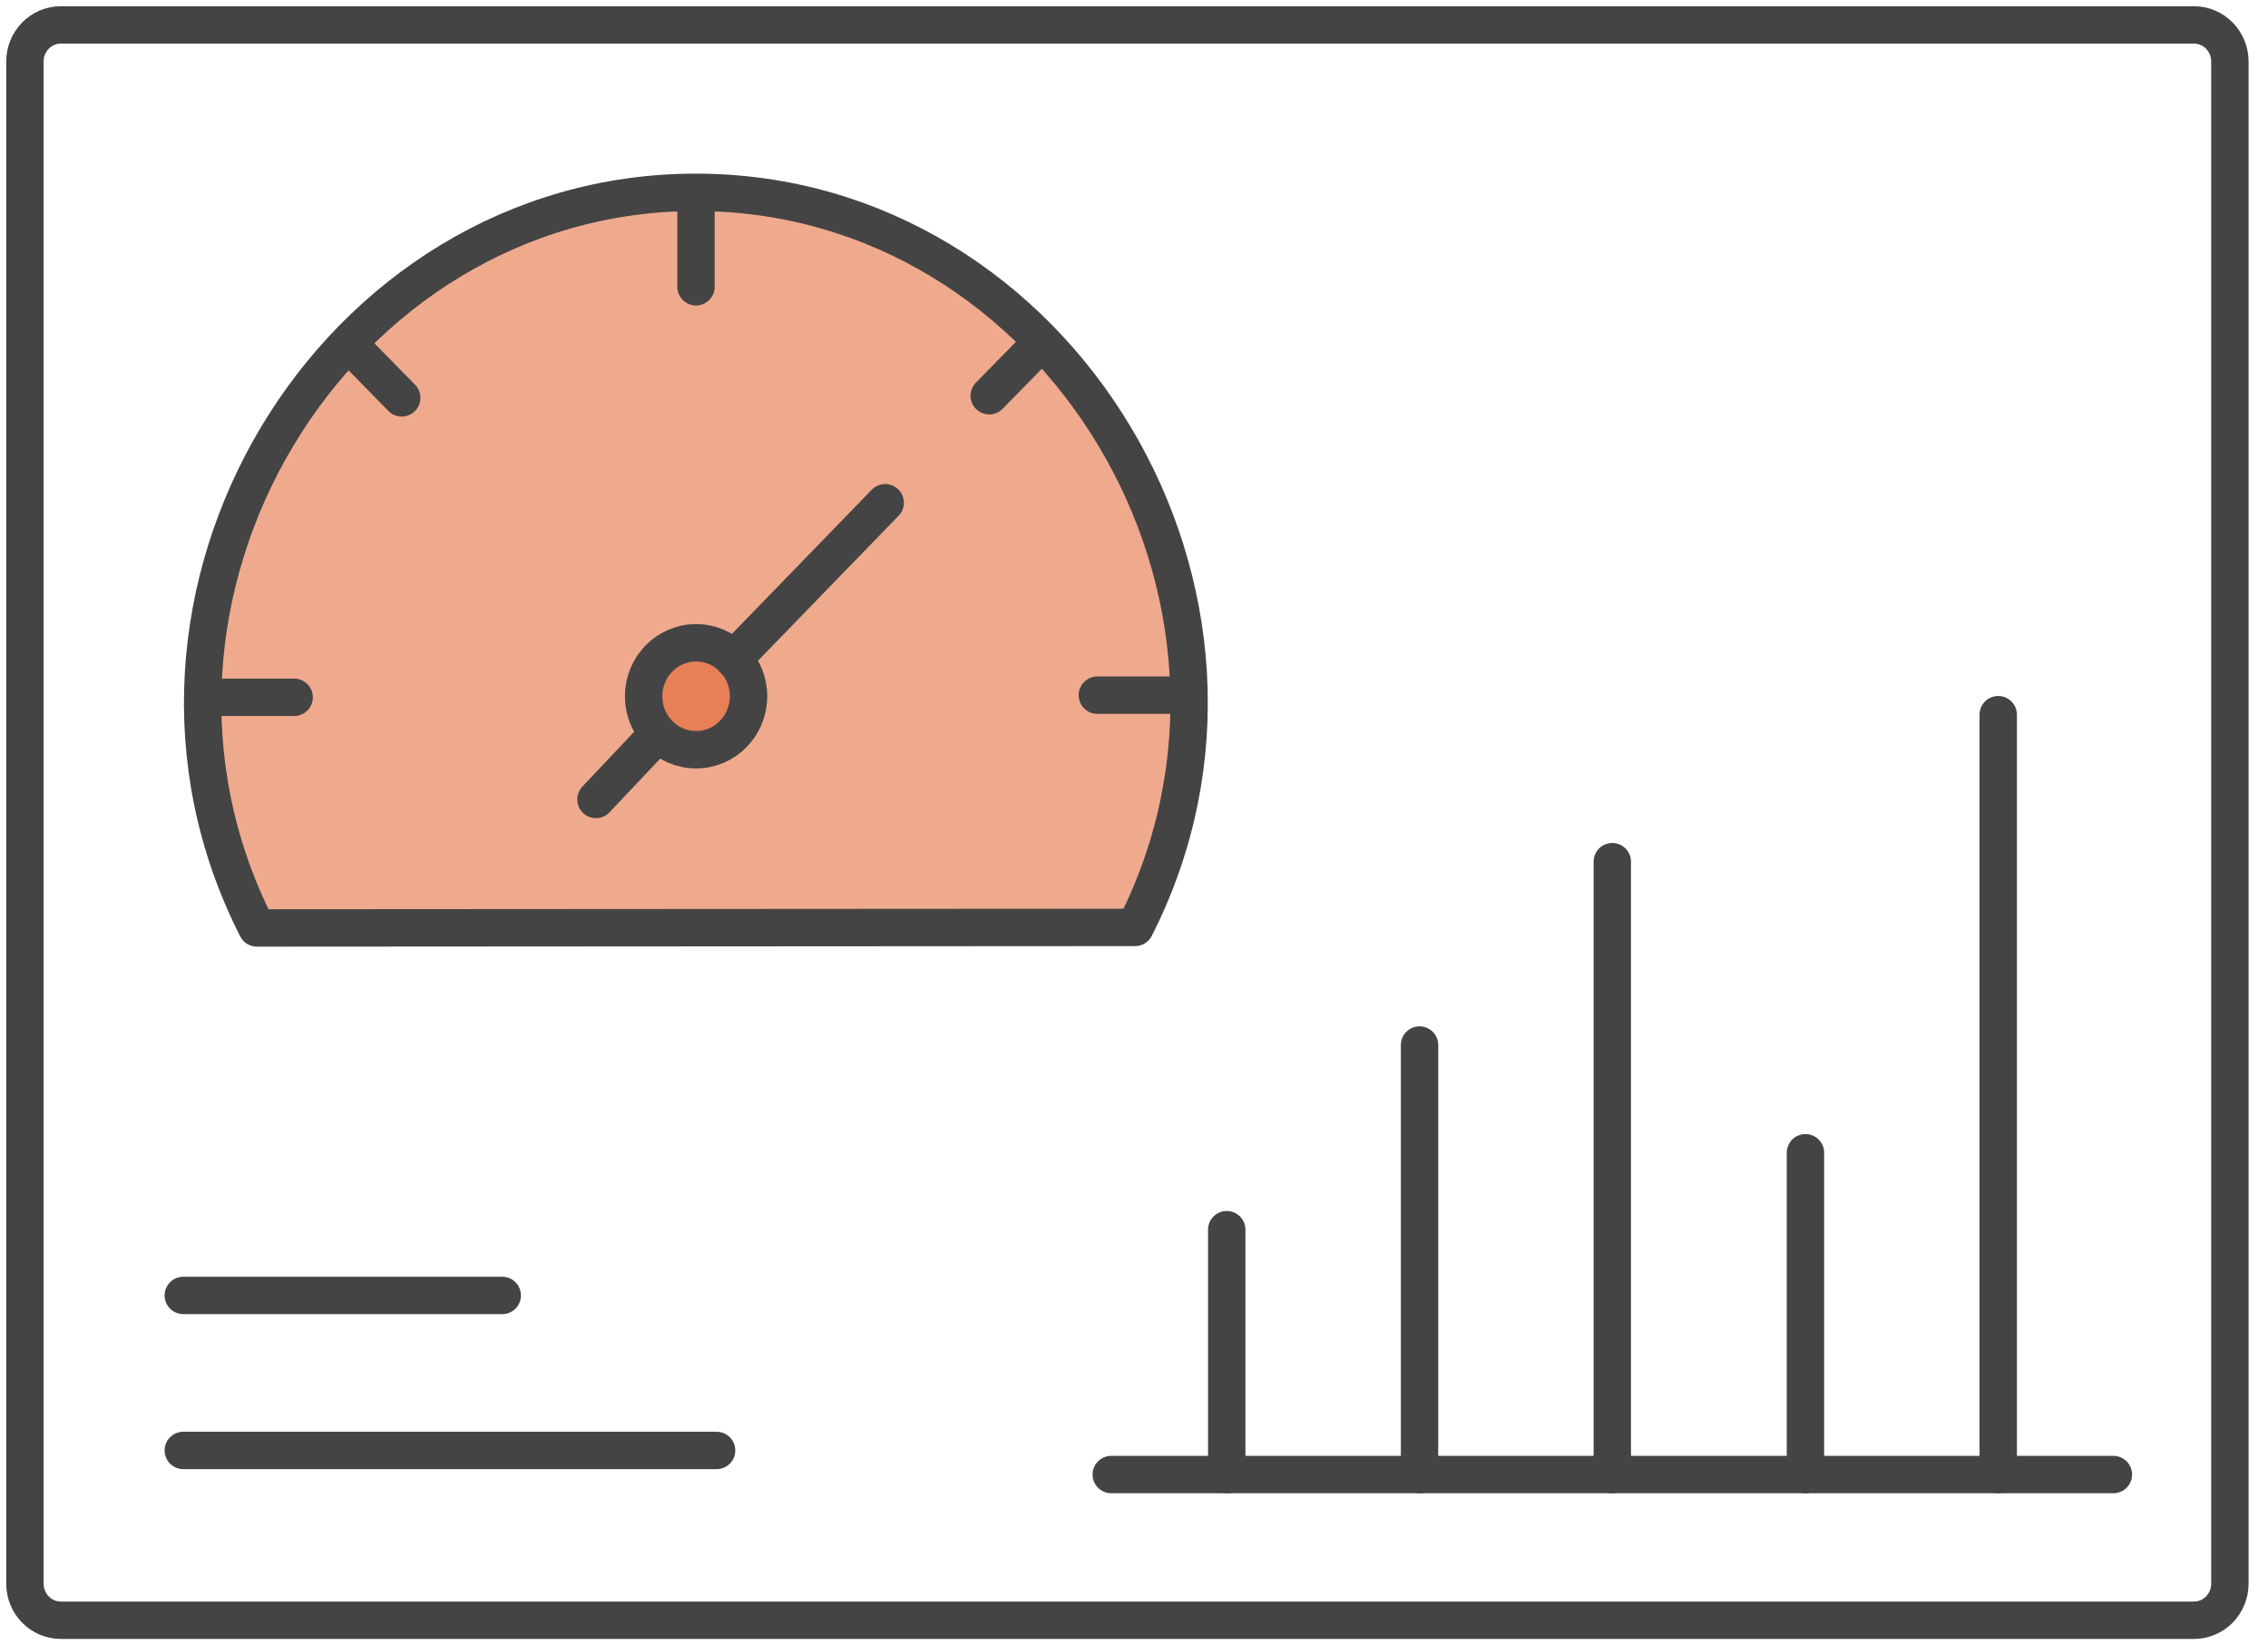 <svg width="91" height="66" viewBox="0 0 91 66" fill="none" xmlns="http://www.w3.org/2000/svg">
<path d="M45.545 37.205C52.272 23.971 42.483 7.716 27.92 7.716C13.357 7.716 3.559 23.992 10.308 37.227L45.545 37.205Z" fill="url(#paint0_linear_1507:27423)"/>
<path d="M27.929 30.078C29.092 30.078 30.034 29.118 30.034 27.933C30.034 26.747 29.092 25.787 27.929 25.787C26.767 25.787 25.824 26.747 25.824 27.933C25.824 29.118 26.767 30.078 27.929 30.078Z" fill="url(#paint1_linear_1507:27423)"/>
<path d="M84.796 59.155H44.588" stroke="#444444" stroke-width="1.5" stroke-linecap="round" stroke-linejoin="round"/>
<path d="M72.441 59.155V46.245" stroke="#444444" stroke-width="1.5" stroke-linecap="round" stroke-linejoin="round"/>
<path d="M80.176 59.154V28.671" stroke="#444444" stroke-width="1.5" stroke-linecap="round" stroke-linejoin="round"/>
<path d="M64.691 59.155V34.568" stroke="#444444" stroke-width="1.5" stroke-linecap="round" stroke-linejoin="round"/>
<path d="M56.957 59.155V41.924" stroke="#444444" stroke-width="1.5" stroke-linecap="round" stroke-linejoin="round"/>
<path d="M49.221 59.155V49.331" stroke="#444444" stroke-width="1.5" stroke-linecap="round" stroke-linejoin="round"/>
<path d="M88.031 1H2.44C1.645 1 1 1.657 1 2.468V63.532C1 64.343 1.645 65 2.44 65H88.031C88.826 65 89.471 64.343 89.471 63.532V2.468C89.471 1.657 88.826 1 88.031 1Z" stroke="#444444" stroke-width="1.5" stroke-linecap="round" stroke-linejoin="round"/>
<path d="M28.752 58.188H7.354" stroke="#444444" stroke-width="1.5" stroke-linecap="round" stroke-linejoin="round"/>
<path d="M20.152 51.969H7.354" stroke="#444444" stroke-width="1.5" stroke-linecap="round" stroke-linejoin="round"/>
<path d="M27.926 8.033V11.505" stroke="#444444" stroke-width="1.5" stroke-linecap="round" stroke-linejoin="round"/>
<path d="M8.396 27.975H11.803" stroke="#444444" stroke-width="1.5" stroke-linecap="round" stroke-linejoin="round"/>
<path d="M47.435 27.888H44.029" stroke="#444444" stroke-width="1.5" stroke-linecap="round" stroke-linejoin="round"/>
<path d="M14.09 13.892L16.119 15.961" stroke="#444444" stroke-width="1.5" stroke-linecap="round" stroke-linejoin="round"/>
<path d="M45.545 37.205C52.272 23.971 42.483 7.716 27.92 7.716C13.357 7.716 3.559 23.992 10.308 37.227L45.545 37.205Z" stroke="#444444" stroke-width="1.5" stroke-linecap="round" stroke-linejoin="round"/>
<path d="M41.699 13.831L39.691 15.876" stroke="#444444" stroke-width="1.5" stroke-linecap="round" stroke-linejoin="round"/>
<path d="M27.929 30.078C29.092 30.078 30.034 29.118 30.034 27.933C30.034 26.747 29.092 25.787 27.929 25.787C26.767 25.787 25.824 26.747 25.824 27.933C25.824 29.118 26.767 30.078 27.929 30.078Z" stroke="#444444" stroke-width="1.5" stroke-linecap="round" stroke-linejoin="round"/>
<path d="M35.517 20.168L29.428 26.445" stroke="#444444" stroke-width="1.5" stroke-linecap="round" stroke-linejoin="round"/>
<path d="M26.412 29.425L23.912 32.072" stroke="#444444" stroke-width="1.5" stroke-linecap="round" stroke-linejoin="round"/>
<defs>
<linearGradient id="paint0_linear_1507:27423" x1="2402.77" y1="4820.14" x2="13939" y2="4820.14" gradientUnits="userSpaceOnUse">
<stop stop-color="#DF561D" stop-opacity="0.5"/>
<stop offset="0.45" stop-color="#DF561D" stop-opacity="0.7"/>
<stop offset="1" stop-color="#DF561D"/>
</linearGradient>
<linearGradient id="paint1_linear_1507:27423" x1="828.813" y1="895.018" x2="959.367" y2="895.018" gradientUnits="userSpaceOnUse">
<stop stop-color="#DF561D" stop-opacity="0.5"/>
<stop offset="0.45" stop-color="#DF561D" stop-opacity="0.7"/>
<stop offset="1" stop-color="#DF561D"/>
</linearGradient>
</defs>
</svg>
